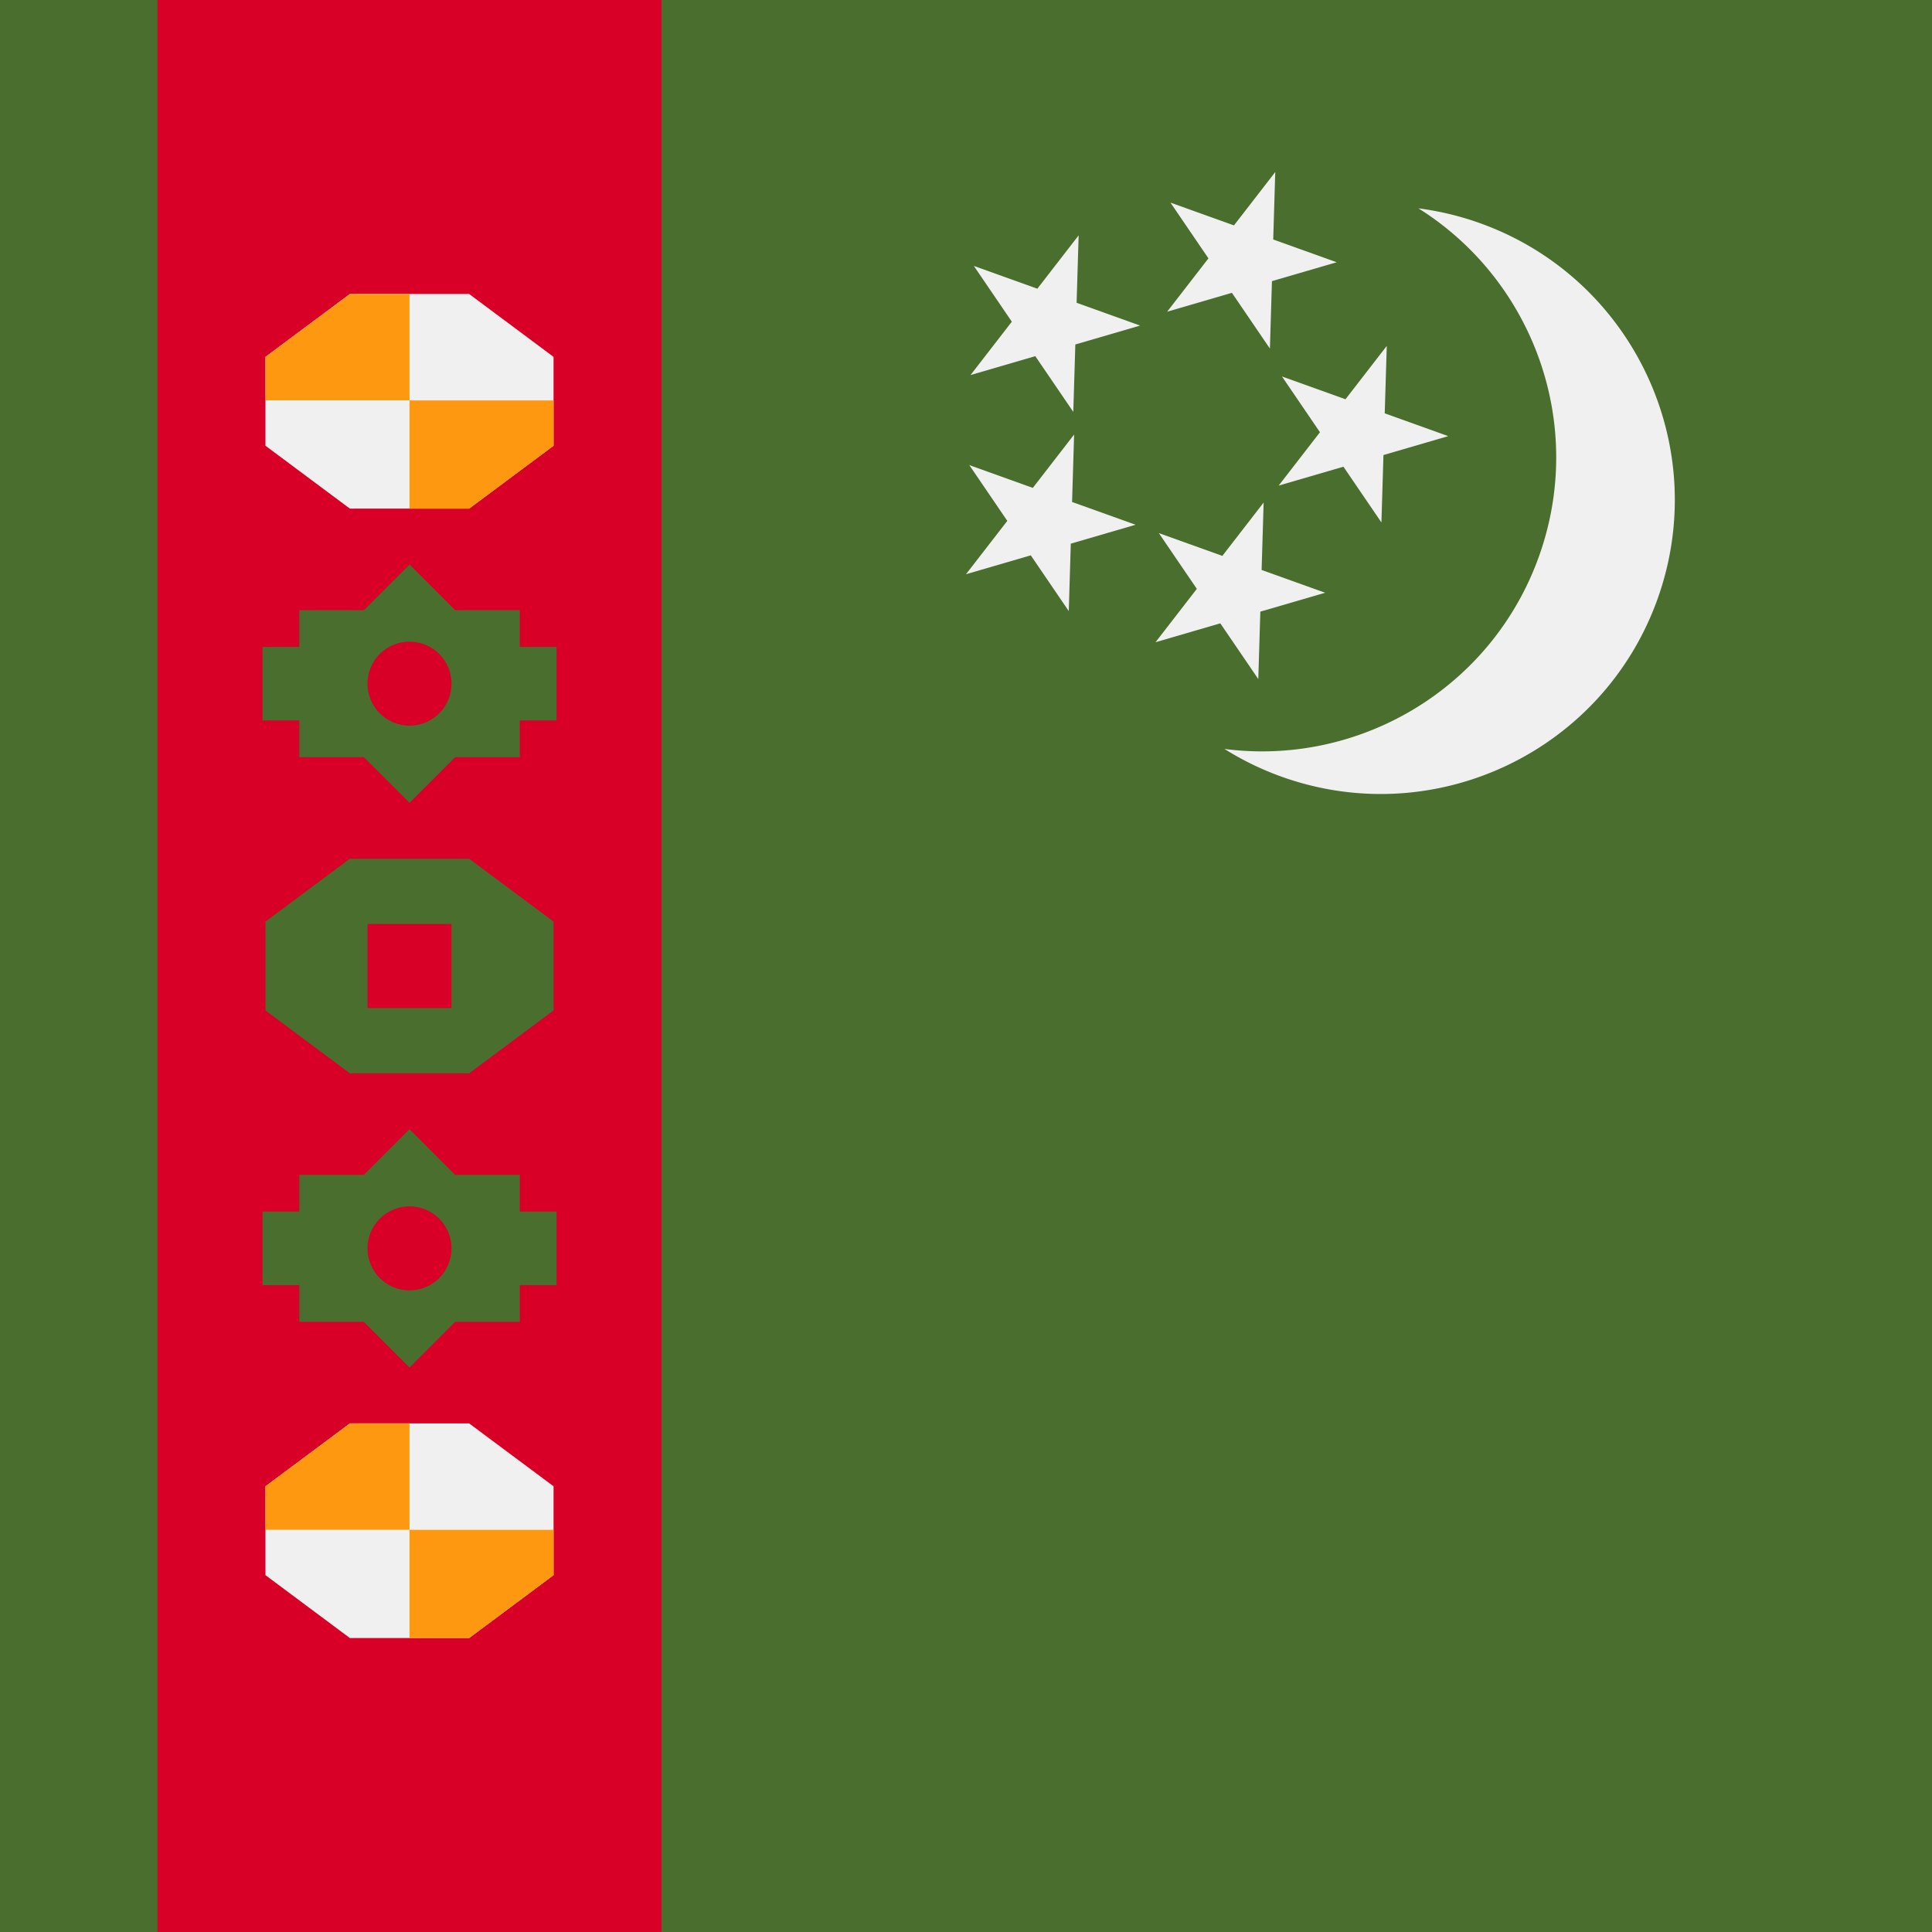 <svg xmlns="http://www.w3.org/2000/svg" viewBox="0 0 512 512">
  <path fill="#496e2d" d="M0 0h512v512H0z" />
  <g fill="#f0f0f0">
    <path d="M407.816 147.517c12.596-35.108-1.555-73.288-31.922-92.305a78.223 78.223 0 0 1 16.327 3.932c40.505 14.532 61.558 59.145 47.026 99.649-14.532 40.505-59.145 61.558-99.649 47.026a78.154 78.154 0 0 1-15.104-7.344c35.53 4.625 70.727-15.851 83.322-50.958zM337.957 45.589L327.012 59.73l-16.83-6.038 10.067 14.778-10.943 14.14 17.165-5.006 10.068 14.776.541-17.872 17.165-5.007-16.829-6.037z" />
    <path d="M367.509 91.668l-10.944 14.141-16.831-6.039 10.068 14.779-10.945 14.14 17.167-5.008 10.067 14.779.541-17.873 17.167-5.007-16.832-6.039zm-81.657-29.297l-10.945 14.14-16.83-6.038 10.067 14.778-10.944 14.14 17.165-5.006 10.069 14.778.541-17.873 17.165-5.007-16.829-6.039zm-1.2 52.783l-10.945 14.142-16.83-6.039 10.068 14.778L256 152.175l17.166-5.006 10.068 14.778.541-17.874 17.166-5.006-16.831-6.039zm50.227 18.021l-10.944 14.141-16.831-6.039 10.068 14.778-10.945 14.14 17.167-5.006 10.067 14.778.541-17.874 17.167-5.007-16.832-6.038z" />
  </g>
  <path fill="#d80027" d="M41.74 0h133.565v512H41.74z" />
  <path fill="#f0f0f0" d="M92.712 134.783L70.35 118.125V94.569l22.362-16.658h31.625l22.362 16.658v23.556l-22.362 16.658z" />
  <path d="M108.524 77.911H92.712L70.35 94.569v11.516h38.174zm0 56.872h15.813l22.362-16.658v-12.016h-38.175z" fill="#ff9811" />
  <path fill="#f0f0f0" d="M92.712 434.091L70.35 417.434v-23.558l22.362-16.658h31.625l22.362 16.658v23.558l-22.362 16.657z" />
  <path d="M108.524 377.218H92.712L70.35 393.876v11.517h38.174zm0 56.873h15.813l22.362-16.657v-12.018h-38.175z" fill="#ff9811" />
  <path d="M92.712 284.437L70.35 267.779v-23.556l22.362-16.659h31.625l22.362 16.659v23.556l-22.362 16.658zm54.77 36.65h-9.74v-9.739h-17.116l-12.103-12.102-12.101 12.102H79.307v9.739h-9.74v19.48h9.74v9.739h17.114l12.103 12.103 12.102-12.103h17.116v-9.739h9.74zm0-149.653h-9.74v-9.739h-17.116l-12.103-12.103-12.101 12.103H79.307v9.739h-9.74v19.479h9.74v9.739h17.114l12.103 12.103 12.102-12.103h17.116v-9.739h9.74z" fill="#496e2d" />
  <g fill="#d80027">
    <path d="M97.391 244.87h22.261v22.261H97.391z" />
    <circle cx="108.522" cy="181.17" r="11.13" />
    <circle cx="108.522" cy="330.83" r="11.13" />
  </g>
</svg>